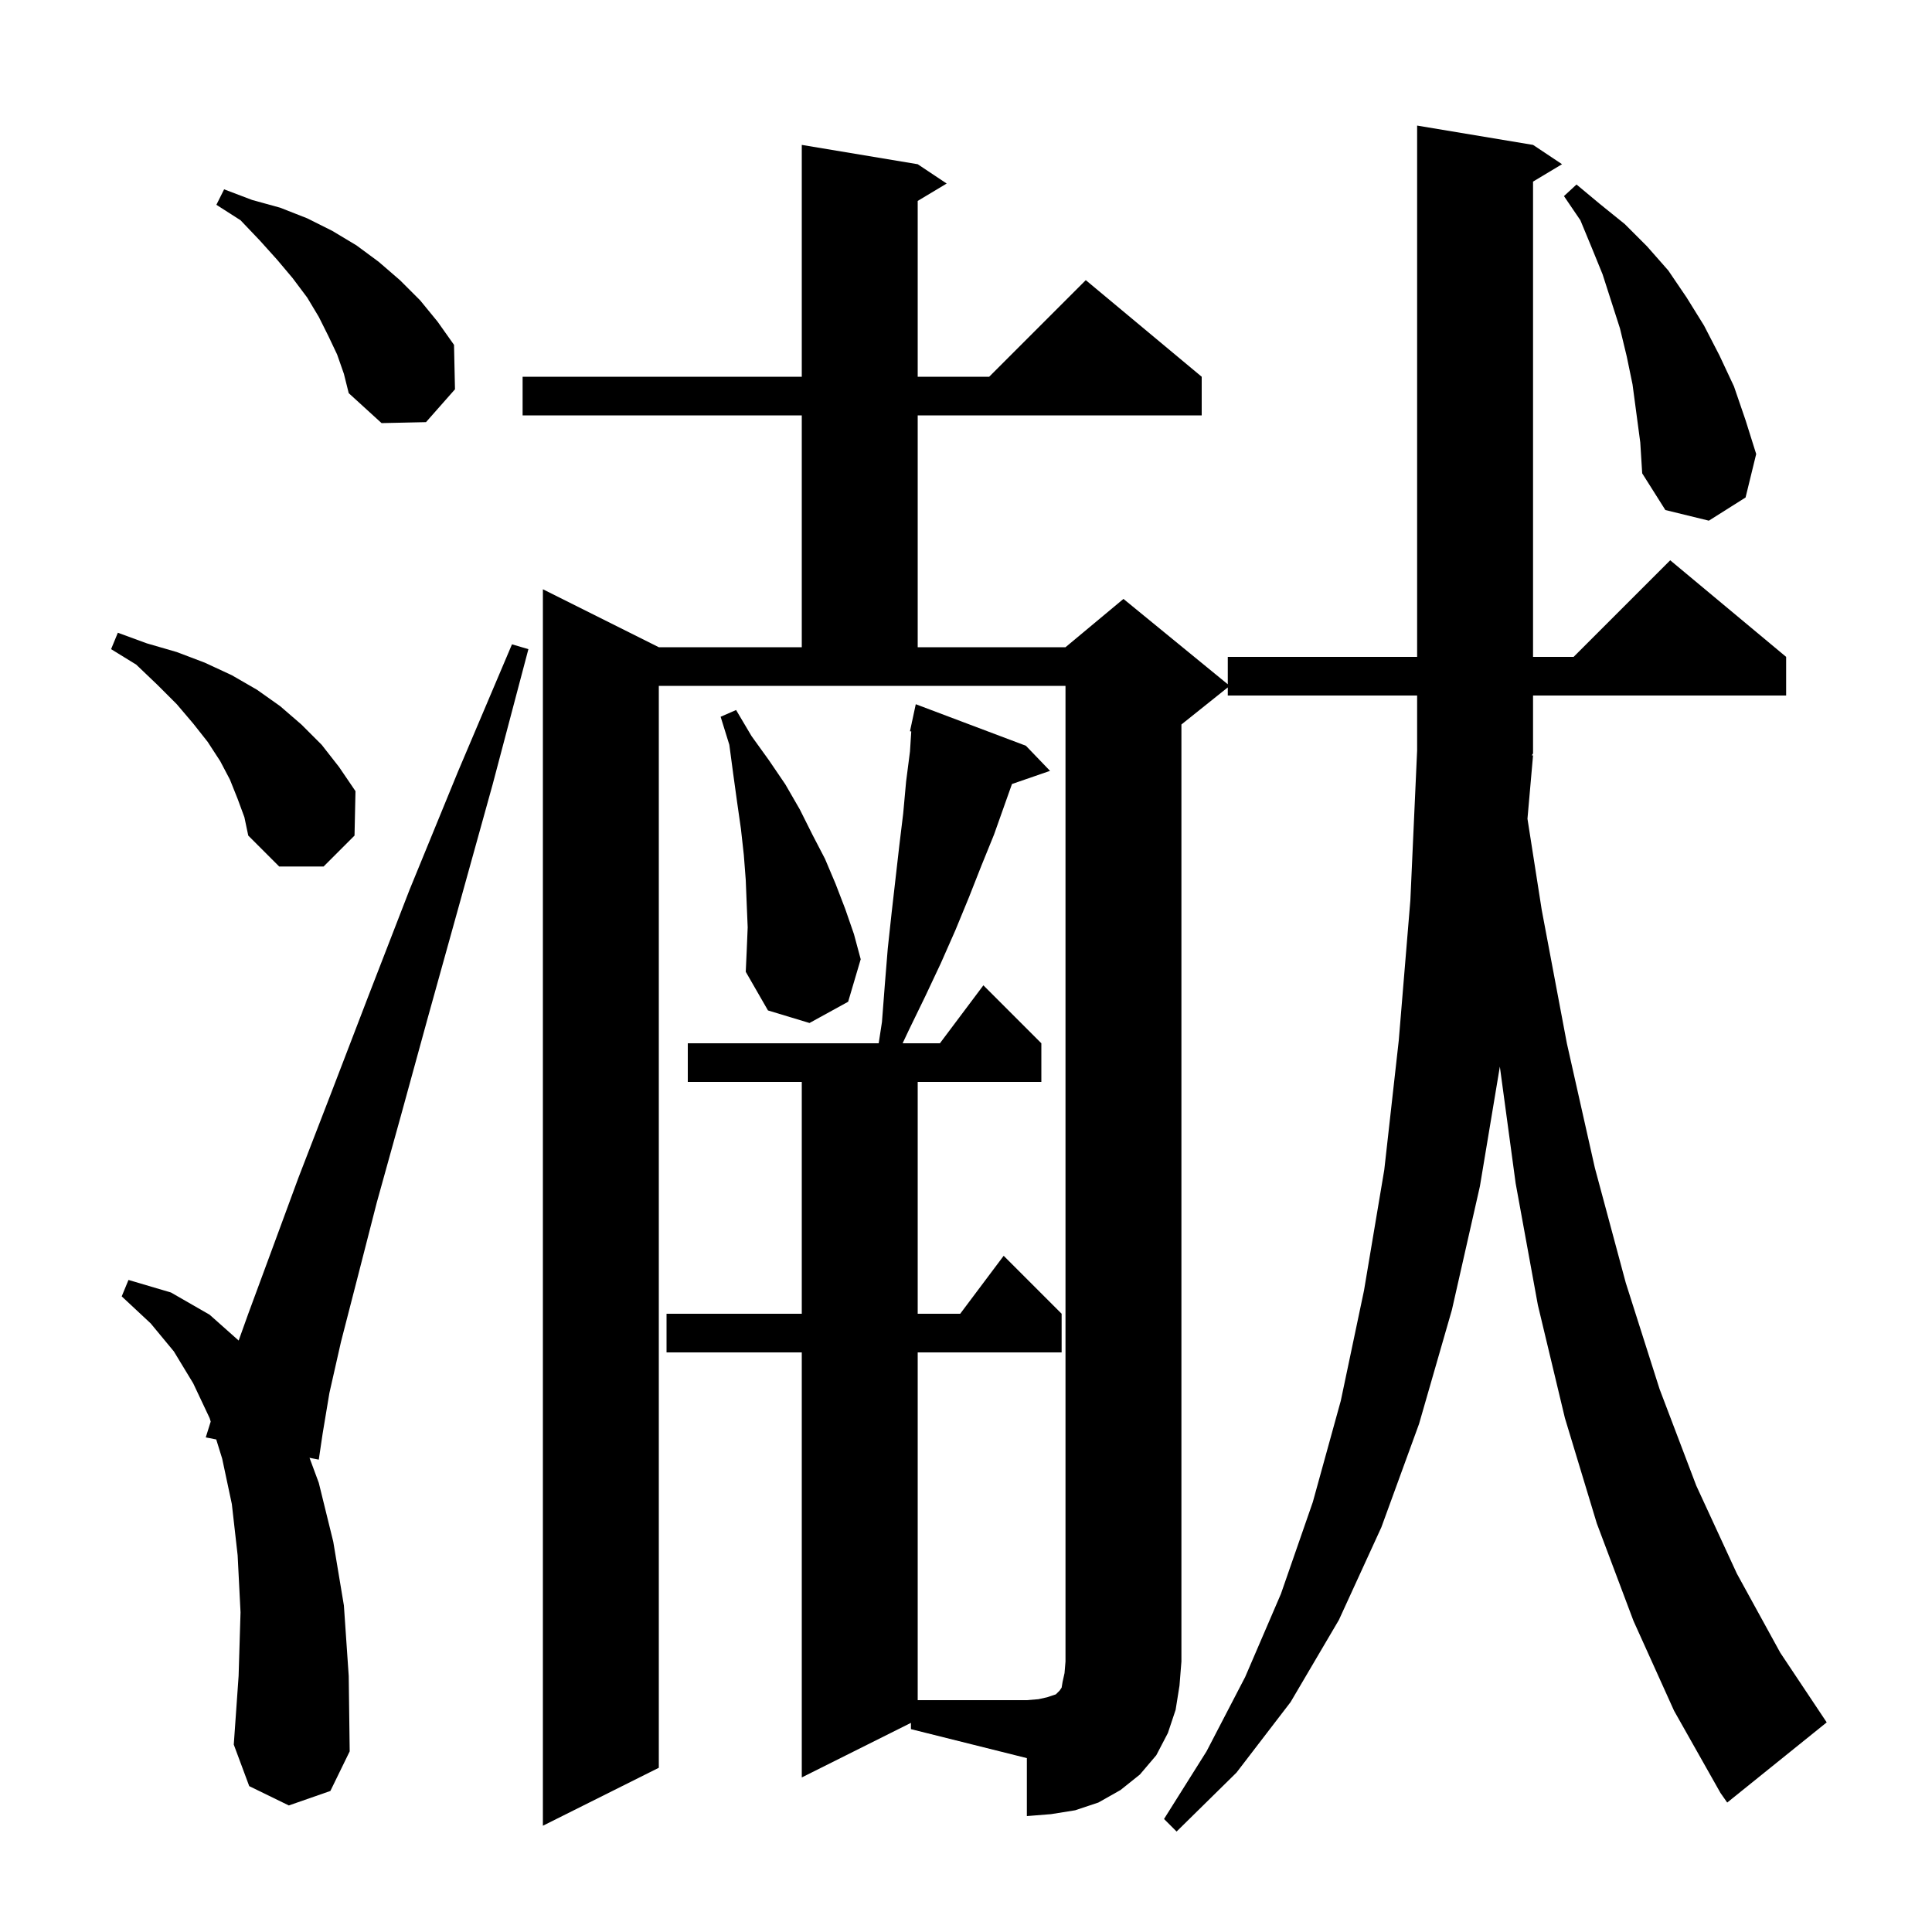 <svg xmlns="http://www.w3.org/2000/svg" xmlns:xlink="http://www.w3.org/1999/xlink" version="1.1" baseProfile="full" viewBox="0 0 200 200" width="200" height="200">
<g fill="black">
<path d="M 68.2 71.0 L 68.2 183.0 L 56.2 189.0 L 56.2 61.0 L 68.2 67.0 L 83.0 67.0 L 83.0 43.0 L 54.1 43.0 L 54.1 39.0 L 83.0 39.0 L 83.0 15.0 L 95.0 17.0 L 98.0 19.0 L 95.0 20.8 L 95.0 39.0 L 102.4 39.0 L 112.4 29.0 L 124.4 39.0 L 124.4 43.0 L 95.0 43.0 L 95.0 67.0 L 110.3 67.0 L 116.3 62.0 L 127.1 70.836 L 127.1 68.0 L 146.7 68.0 L 146.7 13.0 L 158.7 15.0 L 161.7 17.0 L 158.7 18.8 L 158.7 68.0 L 162.9 68.0 L 172.9 58.0 L 184.9 68.0 L 184.9 72.0 L 158.7 72.0 L 158.7 78.0 L 158.57 78.195 L 158.7 78.2 L 158.123 84.758 L 159.6 94.2 L 162.2 108.0 L 165.1 120.9 L 168.3 132.8 L 171.8 143.8 L 175.6 153.8 L 179.8 162.9 L 184.3 171.1 L 189.1 178.3 L 178.8 186.6 L 178.1 185.6 L 173.3 177.1 L 169.1 167.8 L 165.3 157.7 L 162.0 146.8 L 159.2 135.1 L 156.9 122.5 L 155.264 110.414 L 153.2 122.8 L 150.3 135.6 L 146.9 147.4 L 143.0 158.1 L 138.6 167.7 L 133.6 176.2 L 128.0 183.5 L 121.8 189.6 L 120.5 188.3 L 124.9 181.3 L 128.9 173.6 L 132.6 165.0 L 135.9 155.5 L 138.8 145.0 L 141.2 133.6 L 143.3 121.1 L 144.8 107.7 L 146.0 93.2 L 146.7 77.7 L 146.7 72.0 L 127.1 72.0 L 127.1 71.16 L 122.3 75.0 L 122.3 172.0 L 122.1 174.5 L 121.7 177.0 L 120.9 179.4 L 119.7 181.7 L 118.0 183.7 L 116.0 185.3 L 113.7 186.6 L 111.3 187.4 L 108.8 187.8 L 106.3 188.0 L 106.3 182.0 L 94.3 179.0 L 94.3 178.35 L 83.0 184.0 L 83.0 140.0 L 69.0 140.0 L 69.0 136.0 L 83.0 136.0 L 83.0 112.0 L 71.2 112.0 L 71.2 108.0 L 90.962 108.0 L 91.3 105.8 L 91.6 101.9 L 91.9 98.2 L 92.3 94.5 L 93.1 87.5 L 93.5 84.2 L 93.8 80.9 L 94.2 77.8 L 94.334 75.717 L 94.2 75.7 L 94.394 74.795 L 94.4 74.7 L 94.414 74.703 L 94.8 72.9 L 106.2 77.2 L 108.7 79.8 L 104.759 81.161 L 102.9 86.4 L 101.6 89.6 L 100.3 92.9 L 98.9 96.3 L 97.4 99.7 L 95.8 103.1 L 94.1 106.6 L 93.439 108.0 L 97.3 108.0 L 101.8 102.0 L 107.8 108.0 L 107.8 112.0 L 95.0 112.0 L 95.0 136.0 L 99.4 136.0 L 103.9 130.0 L 109.9 136.0 L 109.9 140.0 L 95.0 140.0 L 95.0 176.0 L 106.3 176.0 L 107.5 175.9 L 108.4 175.7 L 109.3 175.4 L 109.7 175.0 L 109.9 174.7 L 110.0 174.1 L 110.2 173.2 L 110.3 172.0 L 110.3 71.0 Z M 29.9 186.9 L 25.8 184.9 L 24.2 180.6 L 24.7 173.5 L 24.9 166.9 L 24.6 161.0 L 24.0 155.7 L 23.0 151.0 L 22.385 149.013 L 21.3 148.8 L 21.812 147.162 L 21.7 146.8 L 20.0 143.2 L 18.0 139.9 L 15.6 137.0 L 12.6 134.2 L 13.3 132.5 L 17.7 133.8 L 21.7 136.1 L 24.706 138.772 L 25.7 136.0 L 28.1 129.5 L 30.9 121.9 L 34.3 113.1 L 38.1 103.2 L 42.4 92.1 L 47.4 79.9 L 53.0 66.7 L 54.7 67.2 L 51.0 81.2 L 47.5 93.8 L 44.3 105.3 L 41.5 115.5 L 39.0 124.5 L 37.0 132.3 L 35.3 138.9 L 34.1 144.2 L 33.4 148.4 L 33.0 151.1 L 32.041 150.912 L 33.0 153.5 L 34.5 159.6 L 35.6 166.2 L 36.1 173.5 L 36.2 181.3 L 34.2 185.4 Z M 77.4 96.0 L 77.3 93.6 L 77.2 91.1 L 77.0 88.5 L 76.7 85.8 L 76.3 83.0 L 75.9 80.1 L 75.5 77.1 L 74.6 74.2 L 76.2 73.5 L 77.8 76.2 L 79.6 78.7 L 81.3 81.2 L 82.8 83.8 L 84.1 86.4 L 85.4 88.9 L 86.5 91.5 L 87.5 94.1 L 88.4 96.7 L 89.1 99.3 L 87.8 103.7 L 83.8 105.9 L 79.5 104.6 L 77.2 100.6 L 77.3 98.4 Z M 24.6 82.7 L 23.8 80.7 L 22.8 78.8 L 21.5 76.8 L 20.0 74.9 L 18.3 72.9 L 16.3 70.9 L 14.1 68.8 L 11.5 67.2 L 12.2 65.5 L 15.2 66.6 L 18.3 67.5 L 21.2 68.6 L 24.0 69.9 L 26.6 71.4 L 29.0 73.1 L 31.2 75.0 L 33.3 77.1 L 35.1 79.4 L 36.8 81.9 L 36.7 86.5 L 33.5 89.7 L 28.9 89.7 L 25.7 86.5 L 25.3 84.6 Z M 169.0 39.8 L 168.4 36.9 L 167.7 34.0 L 165.9 28.4 L 164.8 25.7 L 163.6 22.8 L 161.9 20.3 L 163.2 19.1 L 165.6 21.1 L 168.2 23.2 L 170.5 25.5 L 172.7 28.0 L 174.6 30.8 L 176.4 33.7 L 178.0 36.8 L 179.5 40.0 L 180.7 43.5 L 181.8 47.0 L 180.7 51.5 L 176.9 53.9 L 172.4 52.8 L 170.0 49.0 L 169.8 45.8 Z M 34.9 36.7 L 34.0 34.8 L 33.0 32.8 L 31.8 30.8 L 30.3 28.8 L 28.7 26.9 L 26.9 24.9 L 24.9 22.8 L 22.4 21.2 L 23.2 19.6 L 26.1 20.7 L 29.0 21.5 L 31.8 22.6 L 34.4 23.9 L 36.9 25.4 L 39.2 27.1 L 41.4 29.0 L 43.5 31.1 L 45.3 33.3 L 47.0 35.7 L 47.1 40.3 L 44.1 43.7 L 39.5 43.8 L 36.1 40.7 L 35.6 38.7 Z " />
</g>
</svg>
